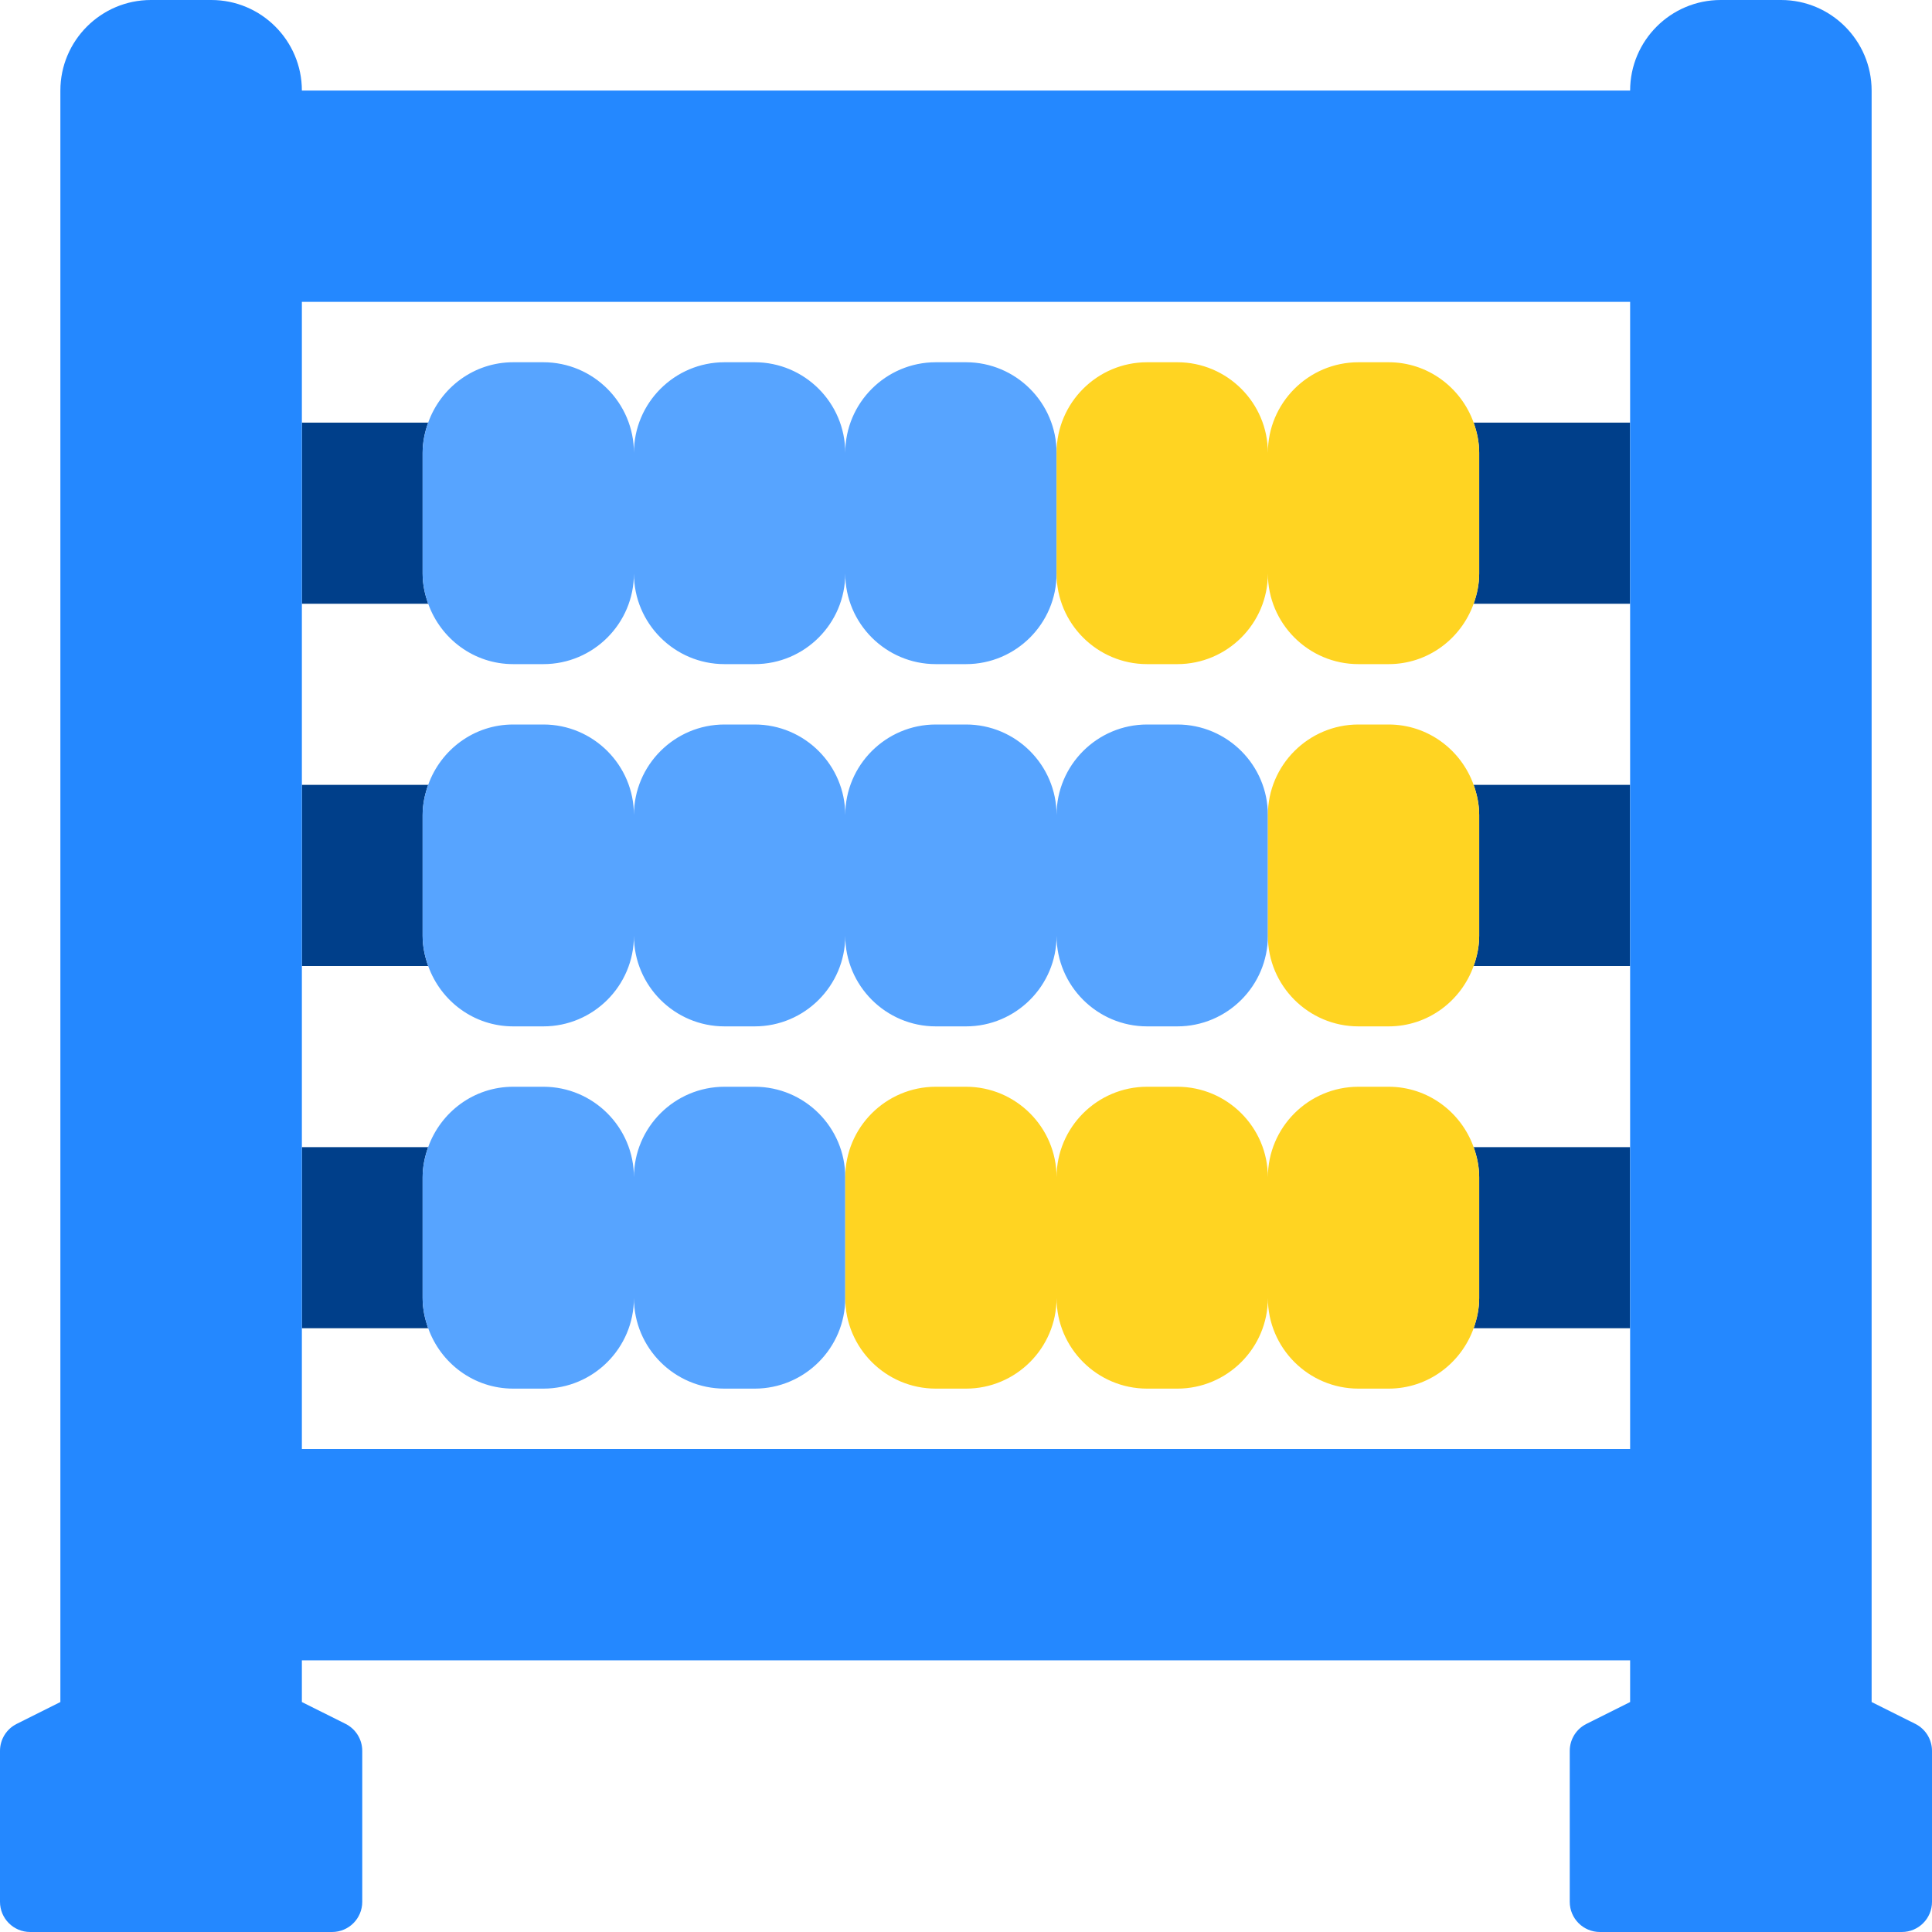 <svg id="Layer_1" enable-background="new 0 0 64 64" height="512" viewBox="0 0 64 64" width="512" xmlns="http://www.w3.org/2000/svg"><g fill="none"><path d="m17 24h1c1.654 0 3 1.346 3 3 0-1.654 1.346-3 3-3h1c1.654 0 3 1.346 3 3 0-1.654 1.346-3 3-3h1c1.654 0 3 1.346 3 3 0-1.654 1.346-3 3-3h1c1.654 0 3 1.346 3 3 0-1.654 1.346-3 3-3h1c1.302 0 2.401.839 2.816 2h5.184v-6h-5.184c-.415 1.161-1.515 2-2.816 2h-1c-1.654 0-3-1.346-3-3 0 1.654-1.346 3-3 3h-1c-1.654 0-3-1.346-3-3 0 1.654-1.346 3-3 3h-1c-1.654 0-3-1.346-3-3 0 1.654-1.346 3-3 3h-1c-1.654 0-3-1.346-3-3 0 1.654-1.346 3-3 3h-1c-1.302 0-2.401-.839-2.815-2h-4.185v6h4.184c.415-1.161 1.514-2 2.816-2z"/><path d="m17 12h1c1.654 0 3 1.346 3 3 0-1.654 1.346-3 3-3h1c1.654 0 3 1.346 3 3 0-1.654 1.346-3 3-3h1c1.654 0 3 1.346 3 3 0-1.654 1.346-3 3-3h1c1.654 0 3 1.346 3 3 0-1.654 1.346-3 3-3h1c1.302 0 2.401.839 2.816 2h5.184v-4h-44v4h4.184c.415-1.161 1.514-2 2.816-2z"/><path d="m17 36h1c1.654 0 3 1.346 3 3 0-1.654 1.346-3 3-3h1c1.654 0 3 1.346 3 3 0-1.654 1.346-3 3-3h1c1.654 0 3 1.346 3 3 0-1.654 1.346-3 3-3h1c1.654 0 3 1.346 3 3 0-1.654 1.346-3 3-3h1c1.302 0 2.401.839 2.816 2h5.184v-6h-5.184c-.415 1.161-1.515 2-2.816 2h-1c-1.654 0-3-1.346-3-3 0 1.654-1.346 3-3 3h-1c-1.654 0-3-1.346-3-3 0 1.654-1.346 3-3 3h-1c-1.654 0-3-1.346-3-3 0 1.654-1.346 3-3 3h-1c-1.654 0-3-1.346-3-3 0 1.654-1.346 3-3 3h-1c-1.302 0-2.401-.839-2.815-2h-4.185v6h4.184c.415-1.161 1.514-2 2.816-2z"/><path d="m48.816 44c-.415 1.161-1.515 2-2.816 2h-1c-1.654 0-3-1.346-3-3 0 1.654-1.346 3-3 3h-1c-1.654 0-3-1.346-3-3 0 1.654-1.346 3-3 3h-1c-1.654 0-3-1.346-3-3 0 1.654-1.346 3-3 3h-1c-1.654 0-3-1.346-3-3 0 1.654-1.346 3-3 3h-1c-1.302 0-2.401-.839-2.815-2h-4.185v4h44v-4z"/></g><path d="m49 15v4c0 .353-.072.685-.184 1h5.184v-6h-5.184c.112.314.184.648.184 1z" fill="#003f8a"/><path d="m14 19v-4c0-.352.072-.686.184-1h-4.184v6h4.185c-.113-.315-.185-.647-.185-1z" fill="#003f8a"/><path d="m32 12h-1c-1.654 0-3 1.346-3 3 0-1.654-1.346-3-3-3h-1c-1.654 0-3 1.346-3 3 0-1.654-1.346-3-3-3h-1c-1.302 0-2.401.839-2.816 2-.112.314-.184.648-.184 1v4c0 .353.072.685.185 1 .414 1.161 1.514 2 2.815 2h1c1.654 0 3-1.346 3-3 0 1.654 1.346 3 3 3h1c1.654 0 3-1.346 3-3 0 1.654 1.346 3 3 3h1c1.654 0 3-1.346 3-3v-4c0-1.654-1.346-3-3-3z" fill="#57a4ff"/><path d="m49 15c0-.352-.072-.686-.184-1-.415-1.161-1.515-2-2.816-2h-1c-1.654 0-3 1.346-3 3 0-1.654-1.346-3-3-3h-1c-1.654 0-3 1.346-3 3v4c0 1.654 1.346 3 3 3h1c1.654 0 3-1.346 3-3 0 1.654 1.346 3 3 3h1c1.302 0 2.401-.839 2.816-2 .112-.315.184-.647.184-1z" fill="#ffd422"/><path d="m49 27v4c0 .353-.072.685-.184 1h5.184v-6h-5.184c.112.315.184.647.184 1z" fill="#003f8a"/><path d="m14 31v-4c0-.353.072-.685.184-1h-4.184v6h4.185c-.113-.315-.185-.647-.185-1z" fill="#003f8a"/><path d="m39 24h-1c-1.654 0-3 1.346-3 3 0-1.654-1.346-3-3-3h-1c-1.654 0-3 1.346-3 3 0-1.654-1.346-3-3-3h-1c-1.654 0-3 1.346-3 3 0-1.654-1.346-3-3-3h-1c-1.302 0-2.401.839-2.816 2-.112.315-.184.647-.184 1v4c0 .353.072.685.185 1 .414 1.161 1.514 2 2.815 2h1c1.654 0 3-1.346 3-3 0 1.654 1.346 3 3 3h1c1.654 0 3-1.346 3-3 0 1.654 1.346 3 3 3h1c1.654 0 3-1.346 3-3 0 1.654 1.346 3 3 3h1c1.654 0 3-1.346 3-3v-4c0-1.654-1.346-3-3-3z" fill="#57a4ff"/><path d="m49 27c0-.353-.072-.685-.184-1-.415-1.161-1.515-2-2.816-2h-1c-1.654 0-3 1.346-3 3v4c0 1.654 1.346 3 3 3h1c1.302 0 2.401-.839 2.816-2 .112-.315.184-.647.184-1z" fill="#ffd422"/><path d="m49 39v4c0 .353-.072.686-.184 1h5.184v-6h-5.184c.112.314.184.647.184 1z" fill="#003f8a"/><path d="m14 43v-4c0-.353.072-.686.184-1h-4.184v6h4.185c-.113-.314-.185-.647-.185-1z" fill="#003f8a"/><path d="m25 36h-1c-1.654 0-3 1.346-3 3 0-1.654-1.346-3-3-3h-1c-1.302 0-2.401.839-2.816 2-.112.314-.184.647-.184 1v4c0 .353.072.686.185 1 .414 1.161 1.514 2 2.815 2h1c1.654 0 3-1.346 3-3 0 1.654 1.346 3 3 3h1c1.654 0 3-1.346 3-3v-4c0-1.654-1.346-3-3-3z" fill="#57a4ff"/><path d="m49 39c0-.353-.072-.686-.184-1-.415-1.161-1.515-2-2.816-2h-1c-1.654 0-3 1.346-3 3 0-1.654-1.346-3-3-3h-1c-1.654 0-3 1.346-3 3 0-1.654-1.346-3-3-3h-1c-1.654 0-3 1.346-3 3v4c0 1.654 1.346 3 3 3h1c1.654 0 3-1.346 3-3 0 1.654 1.346 3 3 3h1c1.654 0 3-1.346 3-3 0 1.654 1.346 3 3 3h1c1.302 0 2.401-.839 2.816-2 .112-.314.184-.647.184-1z" fill="#ffd422"/><path d="m63.447 57.105-1.447-.723v-53.382c0-1.654-1.346-3-3-3h-2c-1.654 0-3 1.346-3 3h-44c0-1.654-1.346-3-3-3h-2c-1.654 0-3 1.346-3 3v53.382l-1.447.724c-.339.169-.553.515-.553.894v5c0 .553.447 1 1 1h10c.553 0 1-.447 1-1v-5c0-.379-.214-.725-.553-.895l-1.447-.723v-1.382h44v1.382l-1.447.724c-.339.169-.553.515-.553.894v5c0 .553.447 1 1 1h10c.553 0 1-.447 1-1v-5c0-.379-.214-.725-.553-.895zm-53.447-9.105v-4-6-6-6-6-6-4h44v4 6 6 6 6 6 4z" fill="#2488ff"/></svg>